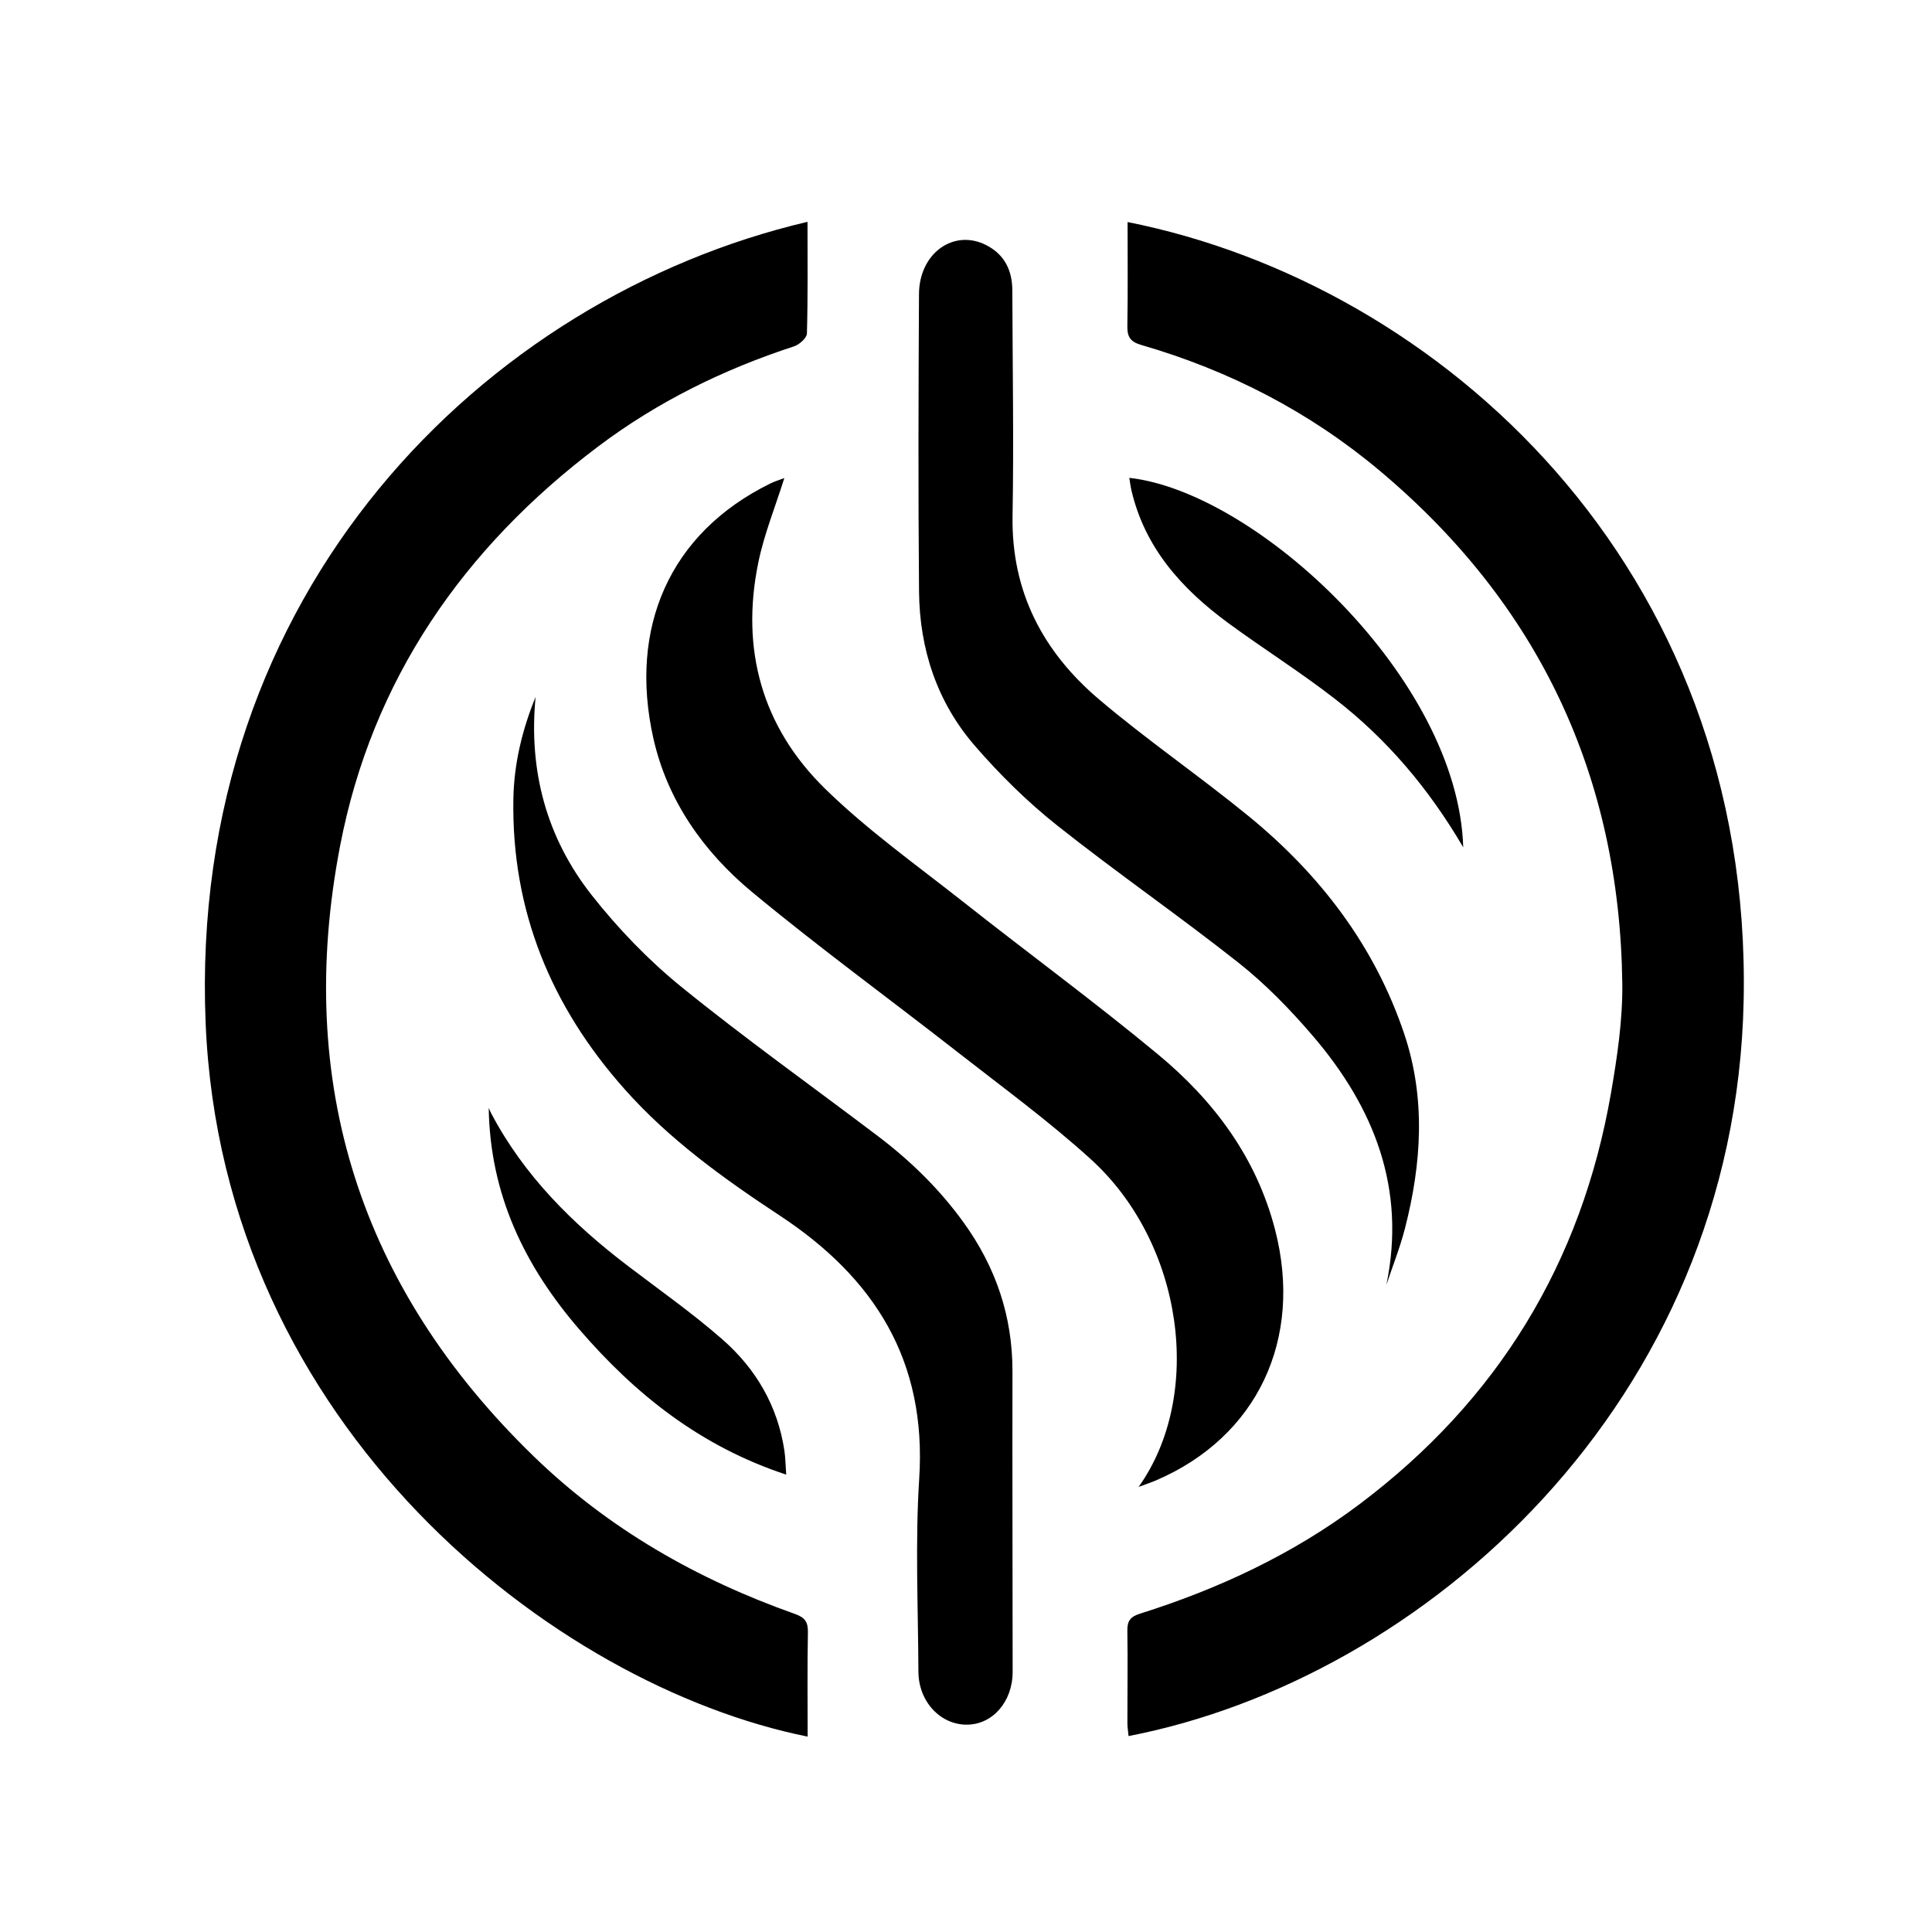 <?xml version="1.0" encoding="UTF-8"?>
<svg data-bbox="45.808 49.6 344.121 338.71" viewBox="0 0 432 432" xmlns="http://www.w3.org/2000/svg" data-type="shape">
    <g>
        <path d="M252.13 49.65c0 7.8.08 15.53-.05 23.26-.04 2.45.69 3.53 3.16 4.24 19.66 5.7 37.56 14.93 53.24 28.08 35.6 29.87 53.68 68.25 54.27 114.67.1 8.15-1.13 16.4-2.52 24.46-6.58 38.04-25.35 68.75-56.22 91.97-14.85 11.17-31.45 18.92-49.1 24.49-2.15.68-2.87 1.61-2.83 3.81.11 6.86 0 13.72.01 20.57 0 .99.16 1.98.26 2.99 65.82-12.74 135.73-74.25 137.54-164.61 1.92-97.02-67.99-160.05-137.76-173.93zm-71.57-.05C108.41 66.54 41.98 132.2 45.98 228.77c3.75 90.39 77.94 148.15 134.61 159.54 0-7.81-.09-15.56.06-23.3.04-2.31-.63-3.32-2.88-4.12-21.91-7.75-41.76-19.06-58.49-35.31-38.8-37.66-53.39-83.5-43.25-136.36 7.13-37.17 27.58-66.7 57.78-89.43 13.26-9.98 27.96-17.19 43.72-22.34 1.2-.39 2.87-1.87 2.9-2.88.23-8.21.13-16.44.13-24.97zm-5.18 57.3c-1.05.4-2.11.71-3.09 1.19-22.67 11.12-31.7 32.35-26.21 56.93 3.11 13.93 11.2 25.4 22 34.37 15.02 12.46 30.83 23.97 46.22 36 9.98 7.8 20.26 15.32 29.62 23.82 20.76 18.87 25.3 52.72 10.68 73.27 1.66-.62 2.81-1 3.91-1.47 22.63-9.72 32.93-31.56 26.6-56.05-4.18-16.17-13.7-28.86-26.22-39.23-14.15-11.73-29-22.61-43.43-34.01-10.48-8.27-21.47-16.07-30.97-25.36-14.09-13.78-18.93-31.16-14.93-50.56 1.28-6.29 3.75-12.33 5.82-18.9zM310 287.29c1.4-4.2 3.05-8.33 4.15-12.6 3.72-14.5 4.69-29.1-.17-43.54-6.63-19.72-18.85-35.63-34.8-48.67-10.96-8.96-22.7-16.99-33.49-26.15-12.46-10.59-19.57-24.02-19.28-40.97.29-16.8 0-33.61-.05-50.41-.01-4.46-1.72-8.02-5.8-10.12-7.27-3.74-15.02 1.75-15.07 10.92-.12 22.18-.19 44.35.01 66.53.12 12.83 4 24.67 12.43 34.42 5.57 6.44 11.73 12.53 18.39 17.82 13.32 10.58 27.36 20.26 40.7 30.82 6.05 4.79 11.53 10.45 16.56 16.32 13.72 16.03 20.86 34.15 16.42 55.63zM119.76 155.84c-3.02 7.4-4.84 14.99-4.97 22.86-.42 24.94 8.43 46.35 24.89 64.86 10.05 11.31 22.23 20.04 34.72 28.27 21.22 13.99 32.83 32.5 31.14 58.76-.92 14.34-.24 28.79-.18 43.19.03 6.67 4.86 11.85 10.79 11.86 5.77.01 10.28-5.12 10.28-11.8-.01-22.4-.08-44.8-.04-67.2.02-12.3-3.72-23.29-10.88-33.23-5.39-7.49-11.91-13.85-19.23-19.39-14.65-11.1-29.65-21.77-43.92-33.35-7.38-5.99-14.14-13.02-20.03-20.49-10.16-12.89-14.16-27.91-12.57-44.34zm207.42 33.62c-1.12-37.72-46.12-79.44-74.66-82.61.15.93.25 1.8.44 2.65 2.99 13.02 11.33 22.21 21.69 29.82 7.92 5.81 16.27 11.05 24.01 17.08 11.44 8.9 20.75 19.8 28.52 33.06zM175.8 329.73c-.16-2.16-.17-3.75-.4-5.31-1.49-10.04-6.38-18.37-13.86-24.92-6.68-5.85-13.99-10.99-21.07-16.38-12.4-9.43-23.27-20.21-30.63-34.16-.21-.4-.37-.82-.56-1.23.29 19.45 8.1 35.47 20.32 49.6 12.5 14.48 27.05 26.09 46.2 32.4z"/>
    </g>
</svg>
